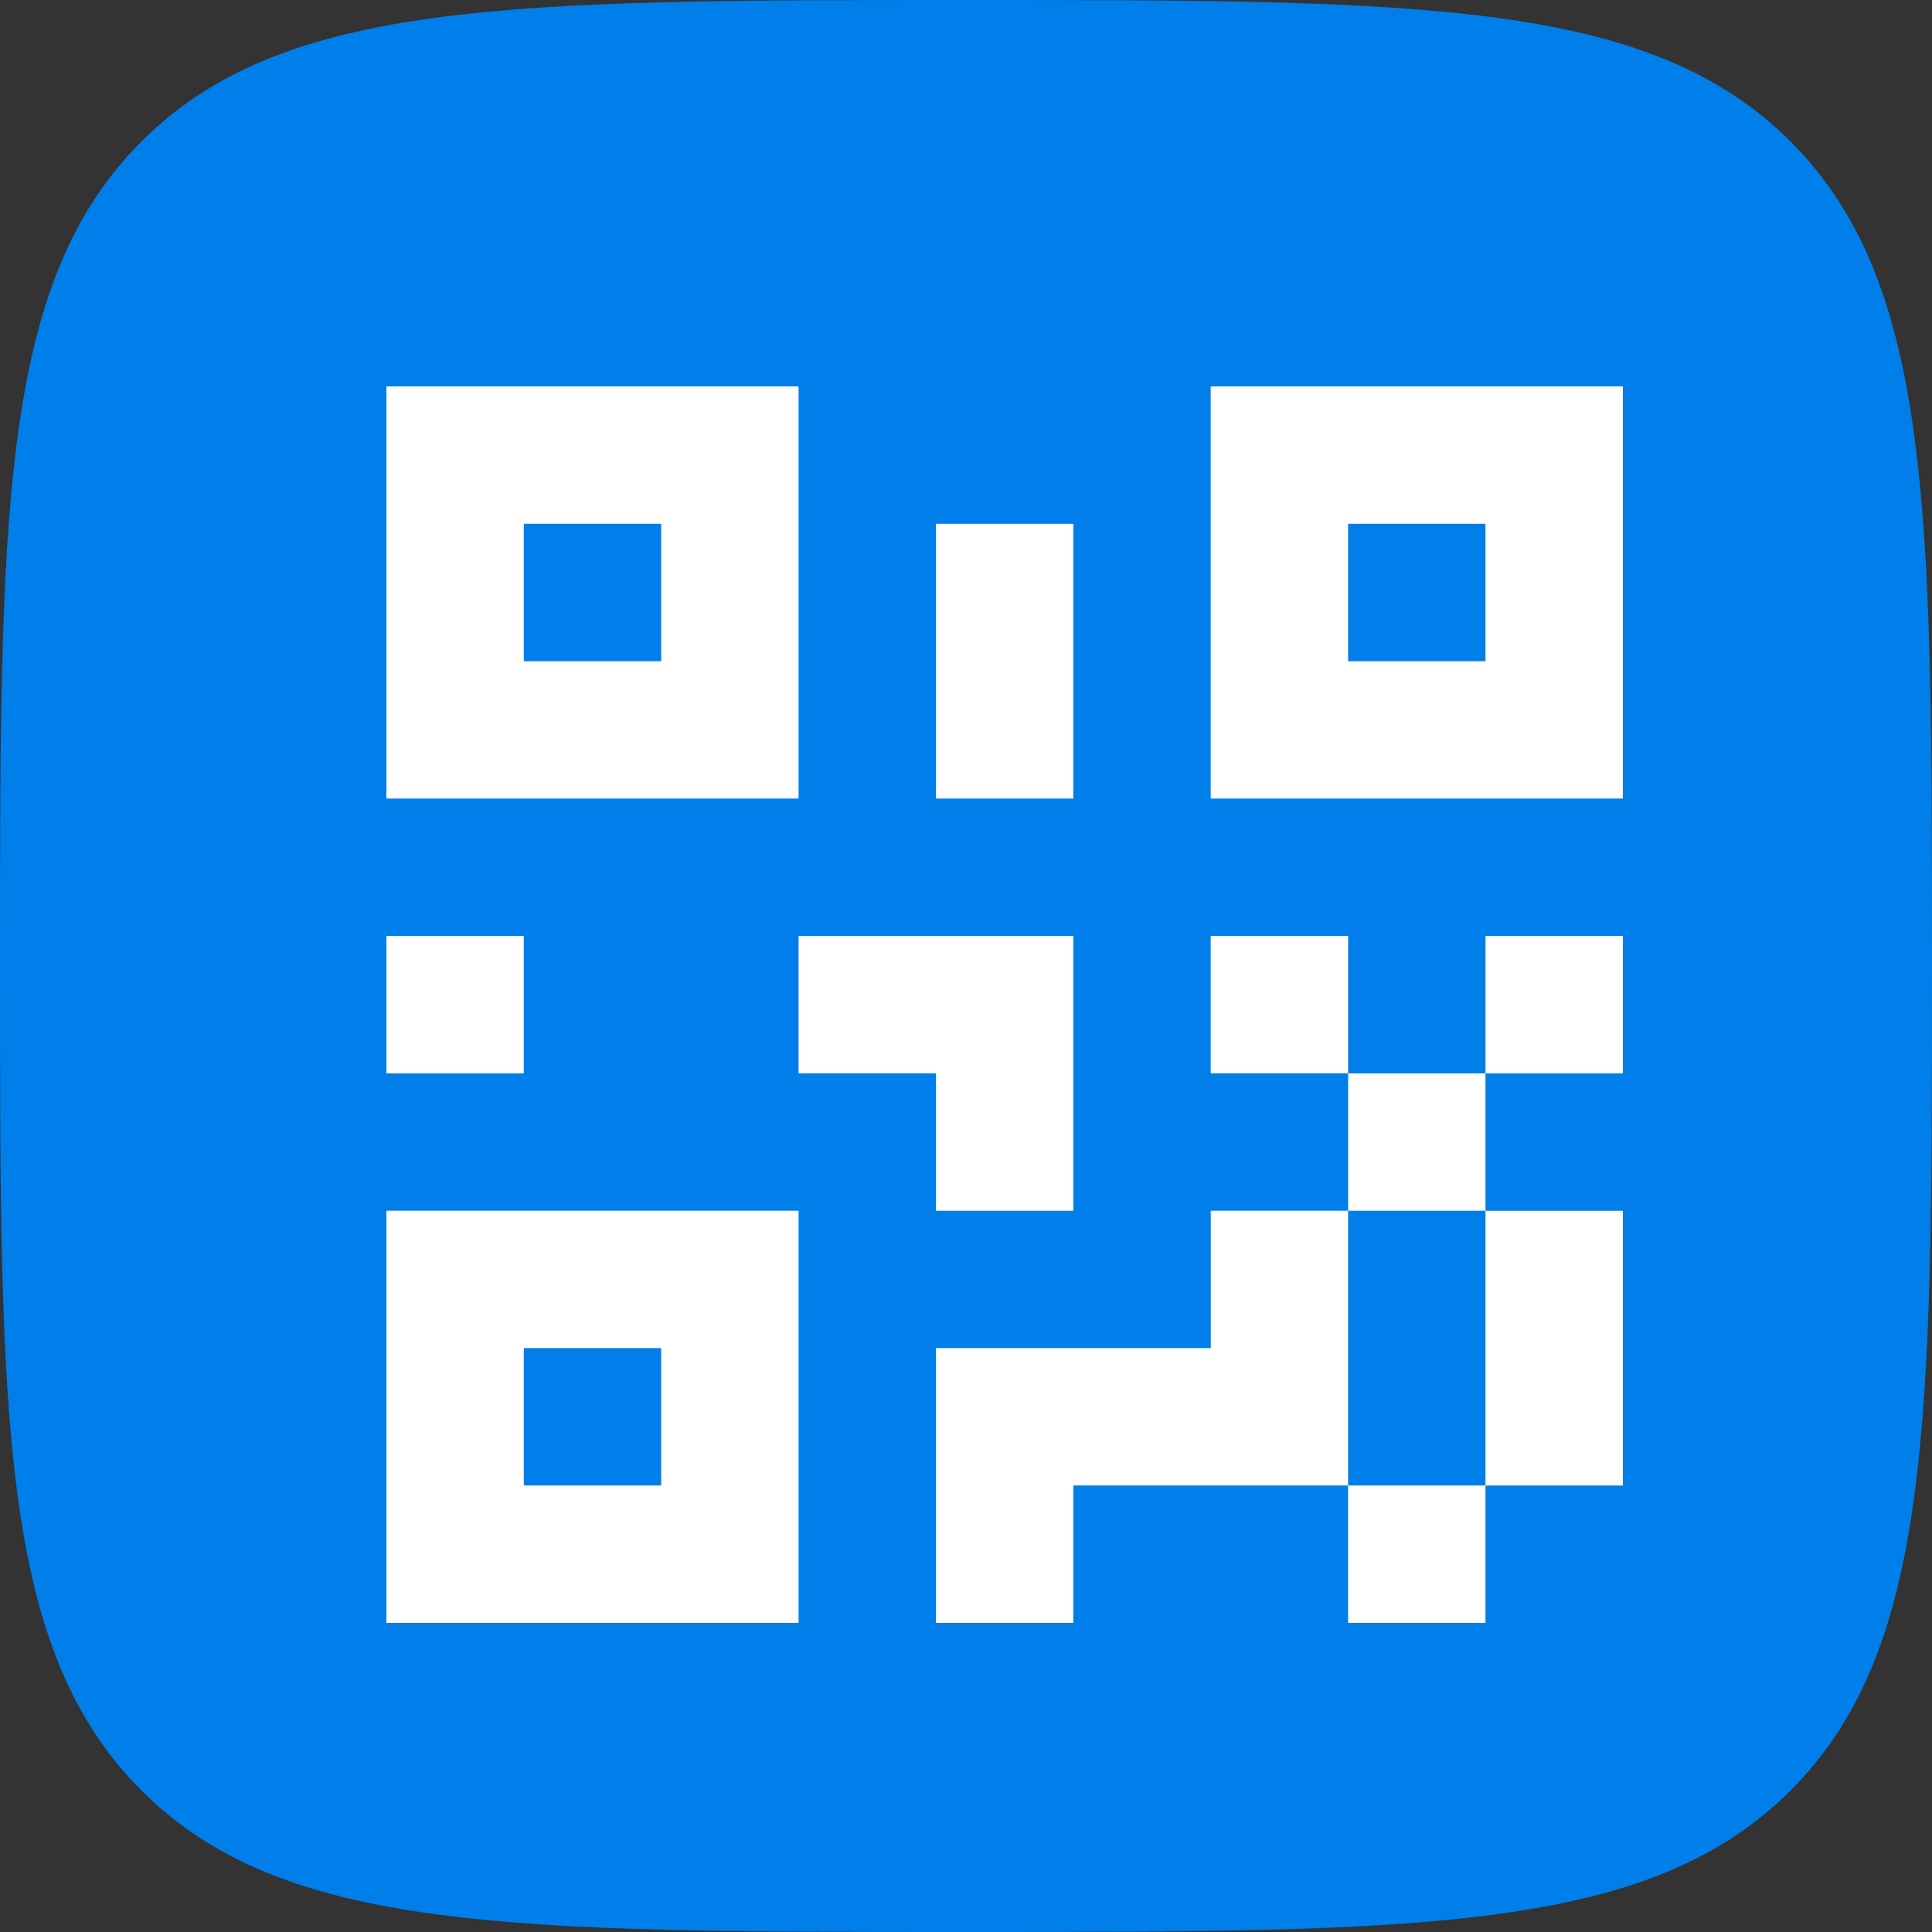 <svg xmlns="http://www.w3.org/2000/svg" width="35" height="35" viewBox="0 0 35 35">
  <rect x="0" y="0" width="35" height="35" fill="#333333" stroke="none"/>
  <g id="QRCode_Icon" transform="translate(5542 7157)">
    <path id="download-square-svgrepo-com_1_" data-name="download-square-svgrepo-com (1)" d="M2,19.5C2,11.25,2,7.126,4.563,4.563S11.25,2,19.5,2,31.874,2,34.437,4.563,37,11.25,37,19.5s0,12.374-2.563,14.937S27.75,37,19.5,37,7.126,37,4.563,34.437,2,27.75,2,19.5Z" transform="translate(-5544 -7159)" fill="#007eea" fill-rule="evenodd"/>
    <g id="qrcode-svgrepo-com" transform="translate(-5535 -7150)">
      <path id="Path_195107" data-name="Path 195107" d="M3,12.956H5.489v2.489H3V12.956m9.956-7.467h2.489v4.978H12.956V5.489m-2.489,7.467h4.978v4.978H12.956V15.444H10.467V12.956m7.467,0h2.489v2.489h2.489V12.956H25.4v2.489H22.911v2.489H25.4v4.978H22.911V25.4H20.422V22.911H15.444V25.4H12.956V20.422h4.978V17.933h2.489V15.444H17.933V12.956m4.978,9.956V17.933H20.422v4.978h2.489M17.933,3H25.4v7.467H17.933V3m2.489,2.489V7.978h2.489V5.489H20.422M3,3h7.467v7.467H3V3M5.489,5.489V7.978H7.978V5.489H5.489M3,17.933h7.467V25.4H3V17.933m2.489,2.489v2.489H7.978V20.422Z" transform="translate(-3 -3)" fill="#fff"/>
    </g>
  </g>
</svg>
